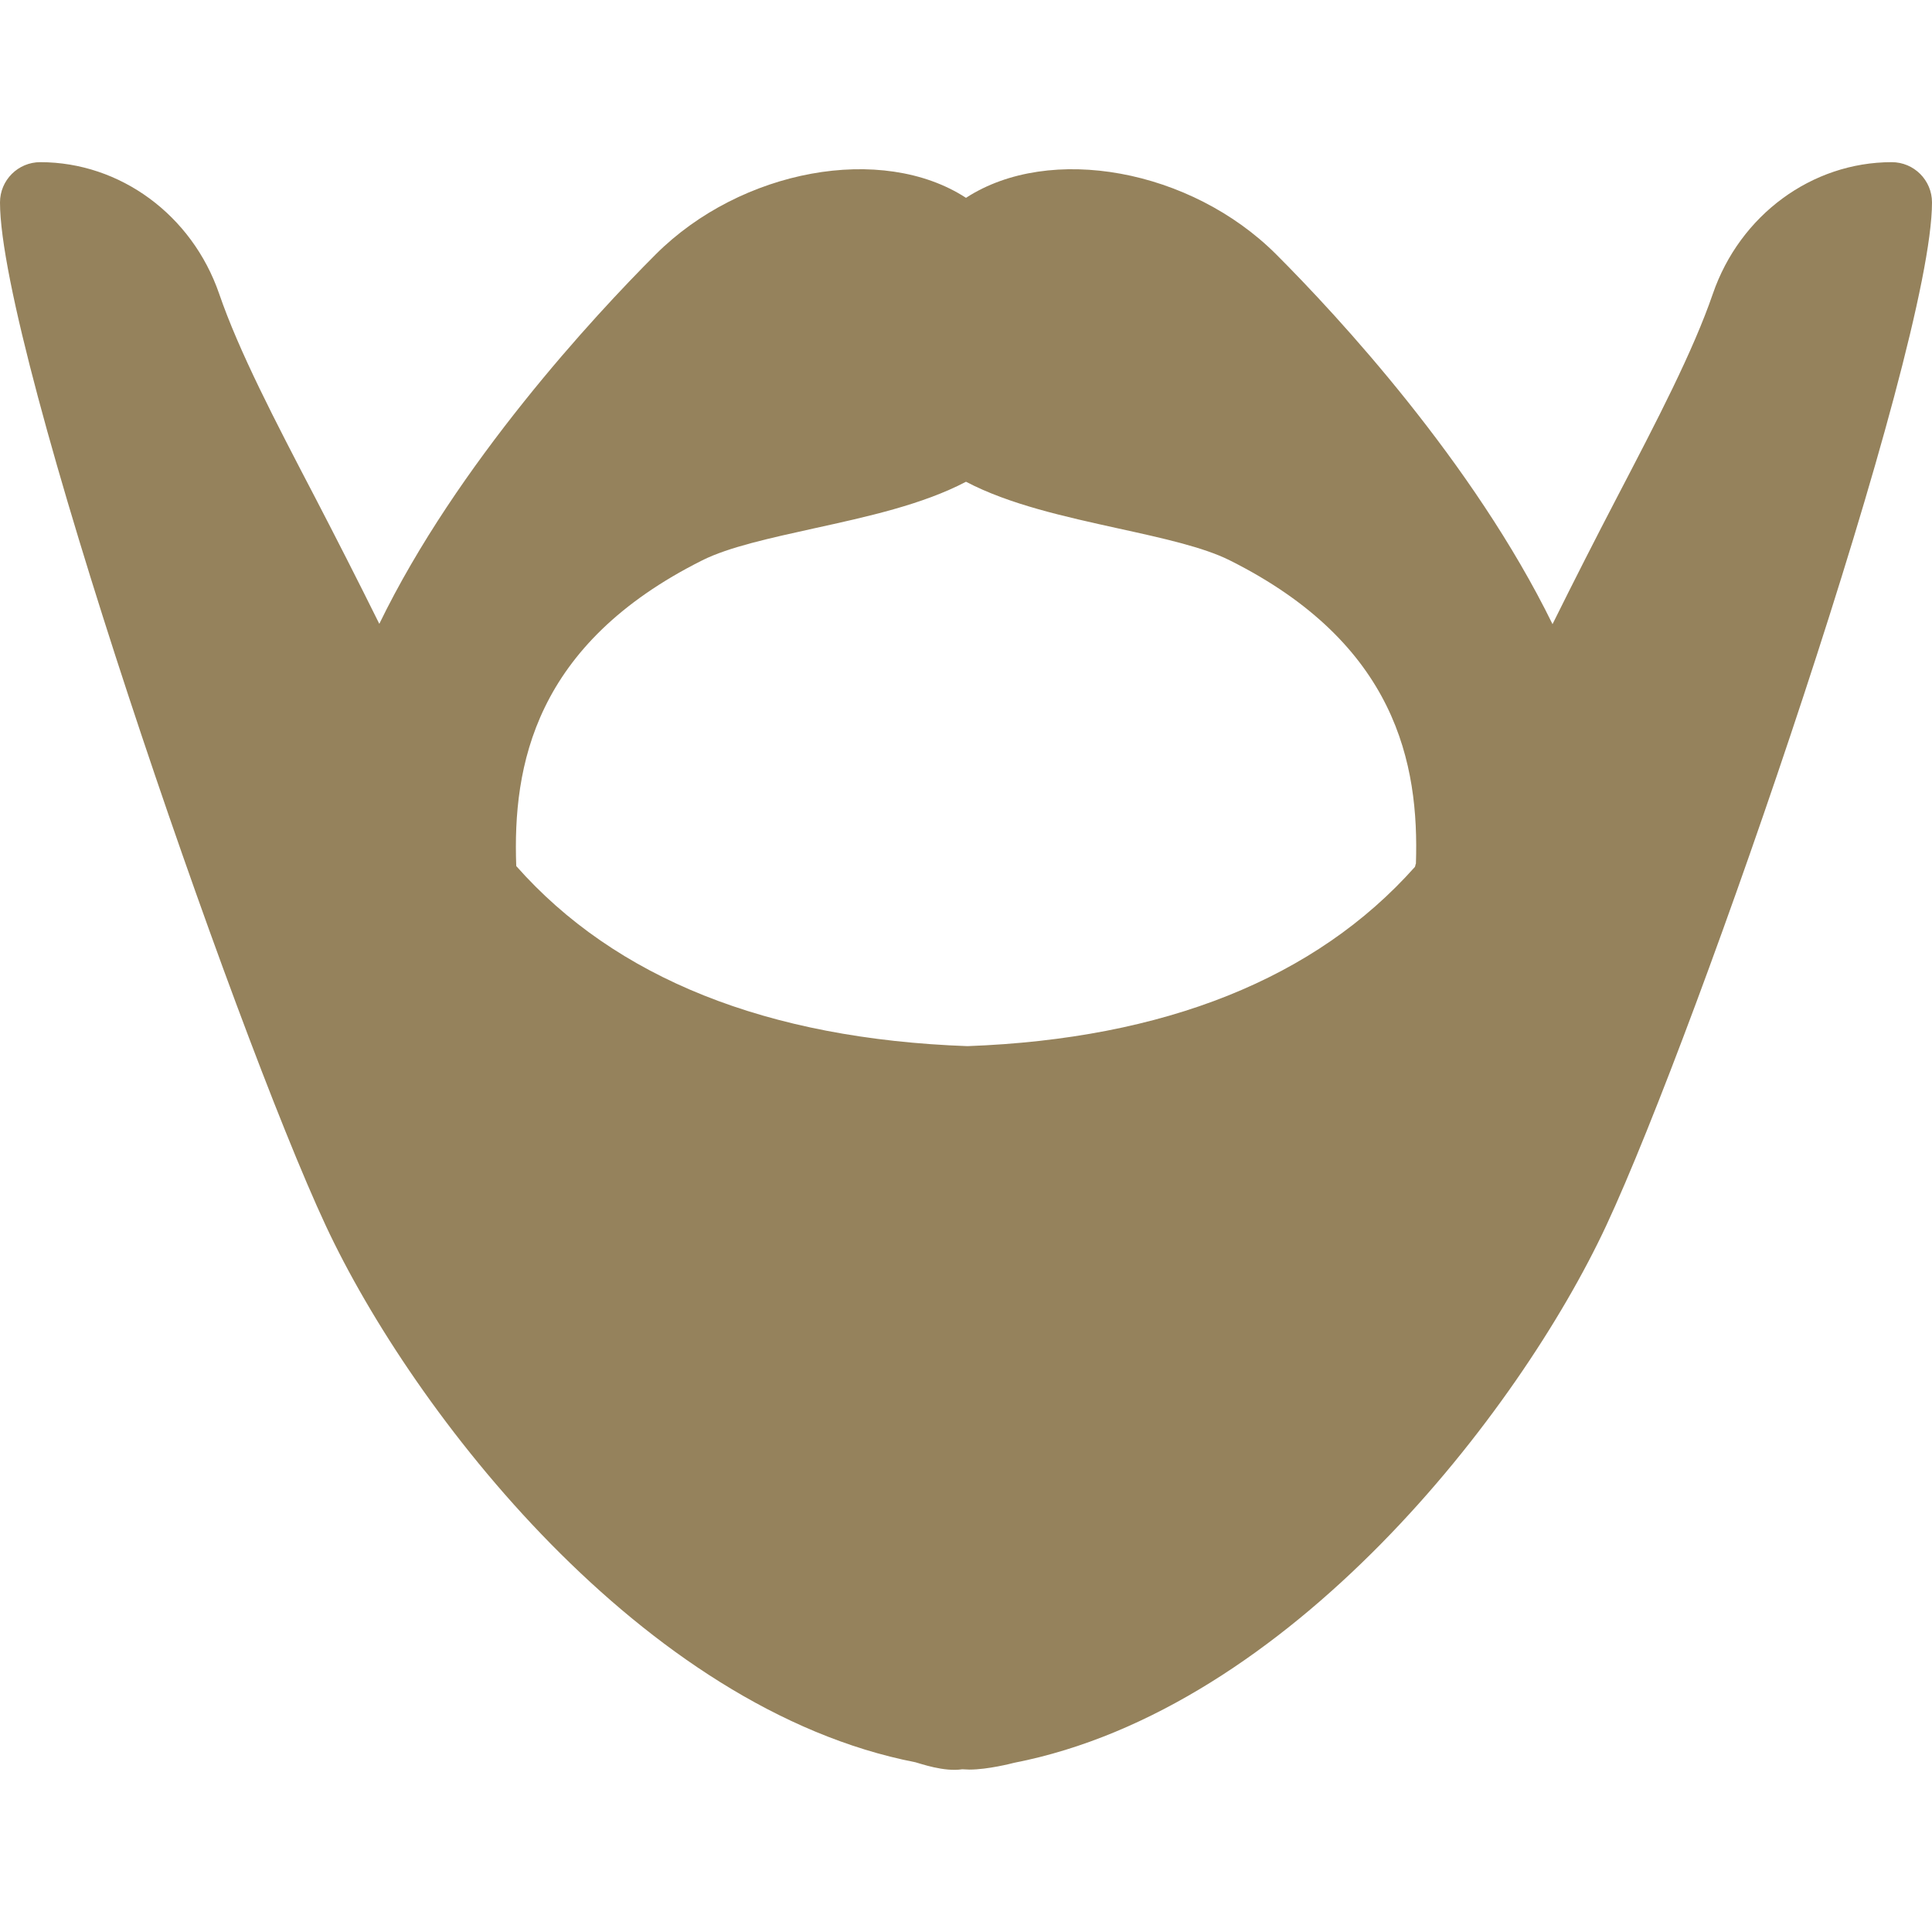 <svg fill="#95825C" id="Layer_1" enable-background="new 0 0 512 512" viewBox="0 0 512 512" xmlns="http://www.w3.org/2000/svg"><g><g><path d="m501.333 42.976c-21.184 0-40.213 14.016-47.403 34.859-5.269 15.317-14.677 33.387-25.579 54.293-5.291 10.155-11.051 21.44-16.917 33.28-21.013-42.923-56.939-81.707-73.216-97.984-22.591-22.592-59.989-29.44-82.218-14.997-22.229-14.443-59.627-7.595-82.219 14.976-16.363 16.363-52.651 55.488-73.259 97.92-5.867-11.84-11.605-23.061-16.875-33.216-10.901-20.885-20.309-38.955-25.579-54.293-7.188-20.822-26.217-34.838-47.401-34.838-5.888 0-10.667 4.779-10.667 10.667 0 39.232 61.952 218.923 86.336 271.168 23.061 49.408 83.883 128.107 156.267 142.208 1.237.32 7.573 2.603 12.395 1.856.341.021 1.6.085 1.92.085 4.843 0 11.243-1.643 11.797-1.792 73.067-14.251 133.888-92.949 156.949-142.357 24.384-52.267 86.336-231.936 86.336-271.168 0-5.888-4.779-10.667-10.667-10.667zm-126.101 185.899c-.171.277-.128.619-.277.875-26.304 29.568-66.389 45.568-118.571 47.488-53.099-1.92-93.291-18.005-119.573-47.723-.981-26.581 4.8-58.752 49.301-81.024 6.976-3.499 17.941-5.888 29.525-8.448 14.229-3.115 28.864-6.336 40.363-12.373 11.52 6.037 26.155 9.237 40.363 12.373 11.584 2.539 22.549 4.949 29.525 8.448 44.16 22.08 50.219 53.952 49.344 80.384z"/></g></g><g/><g/><g/><g/><g/><g/><g/><g/><g/><g/><g/><g/><g/><g/><g/></svg>